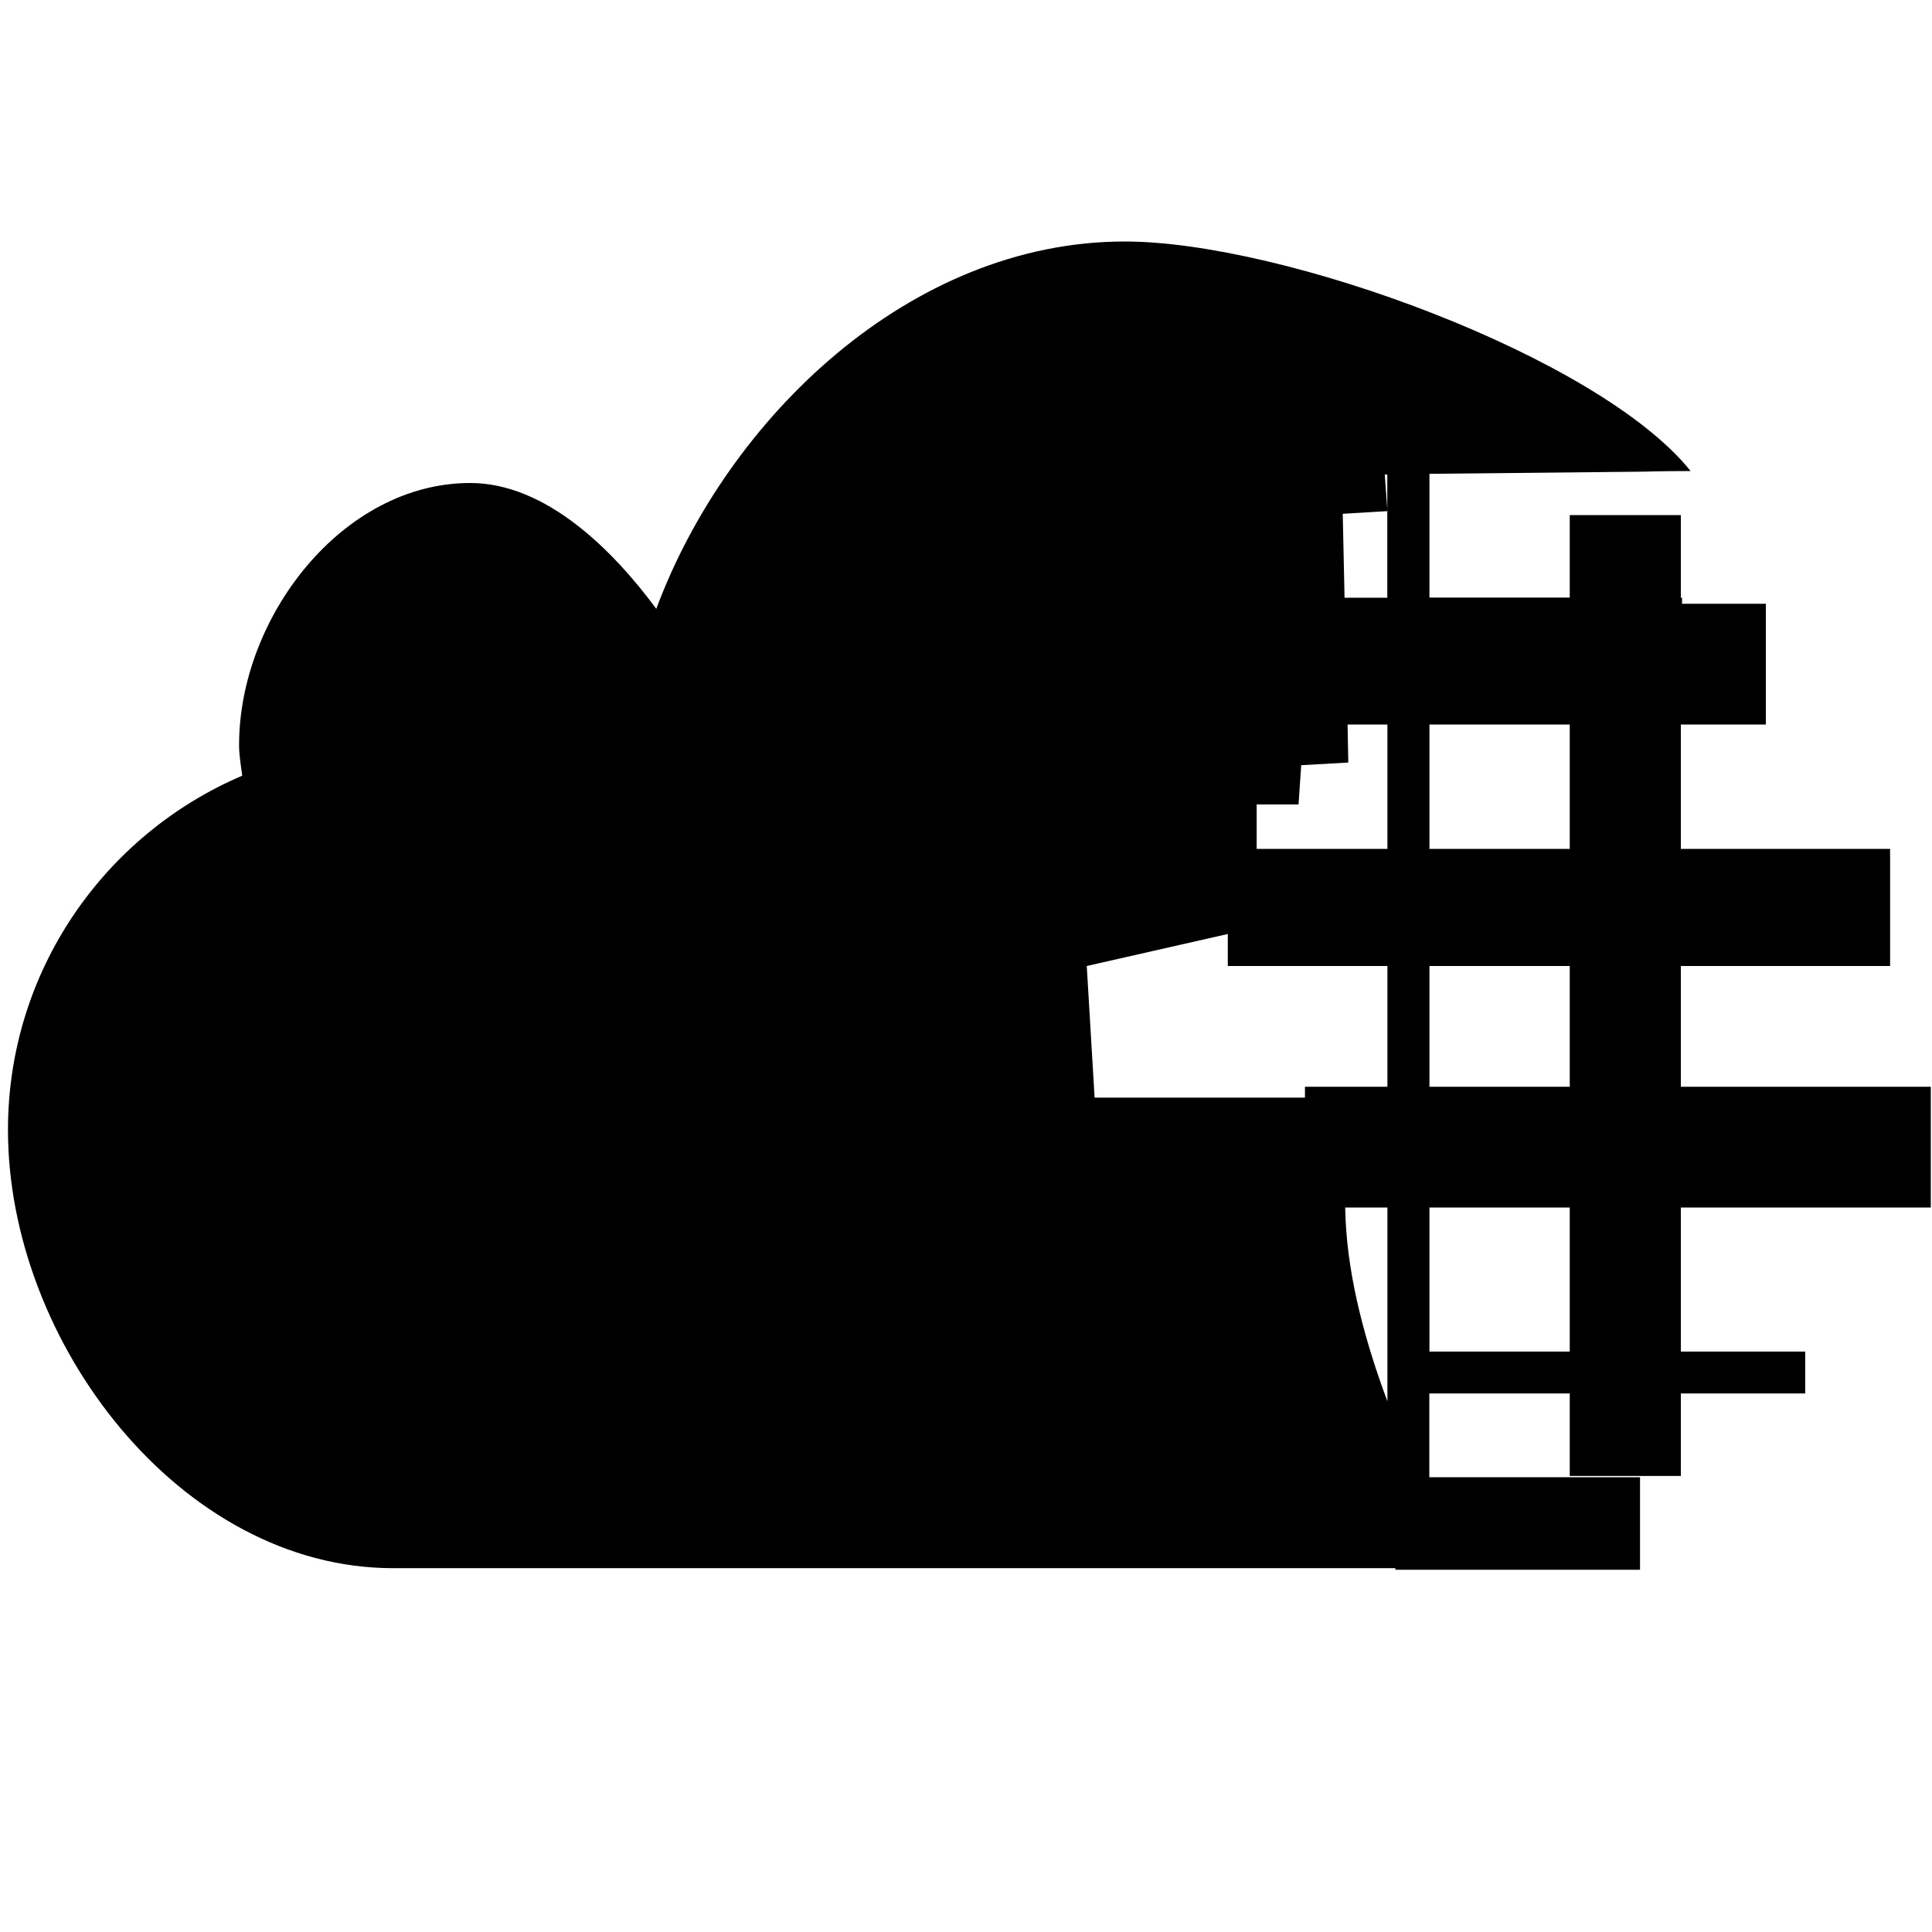 <svg xmlns="http://www.w3.org/2000/svg" width="16" height="16" viewBox="0 0 16 16"><path fill-rule="evenodd" clip-rule="evenodd" d="M15.99 10V9h-2.07V8h1.733v-.97H13.92V6h.704V5h-.694v-.05h-.01v-.684H13v.683h-1.162V3.924l1.776-.018s.15-.005.387-.005C13.24 2.952 10.627 2 9.315 2c-1.78 0-3.293 1.466-3.88 3.042C5.084 4.567 4.528 4 3.894 4 2.835 4 1.98 5.112 1.98 6.17c0 .086.015.17.026.254C.866 6.91.066 8.04.066 9.357c0 1.76 1.43 3.63 3.19 3.63h8.3V13h2.026v-.766h-1.745v-.694H13v.683h.92v-.683h1.03v-.347h-1.03V10h2.07zM13 9h-1.162V8H13v1zm0-1.97h-1.162V6H13v1.03zm-2.246-.368l.022-.325.39-.022L11.16 6h.33v1.03h-1.083v-.368h.347zm.715-2.732h.02v1.02h-.354l-.015-.695.37-.022-.022-.303zM9 8l1.168-.265V8h1.322v1h-.683v.09H9.065L9 8zm2.14 2h.35v1.605c-.175-.468-.322-.995-.346-1.497L11.14 10zM13 11.193h-1.162V10H13v1.193z"/></svg>